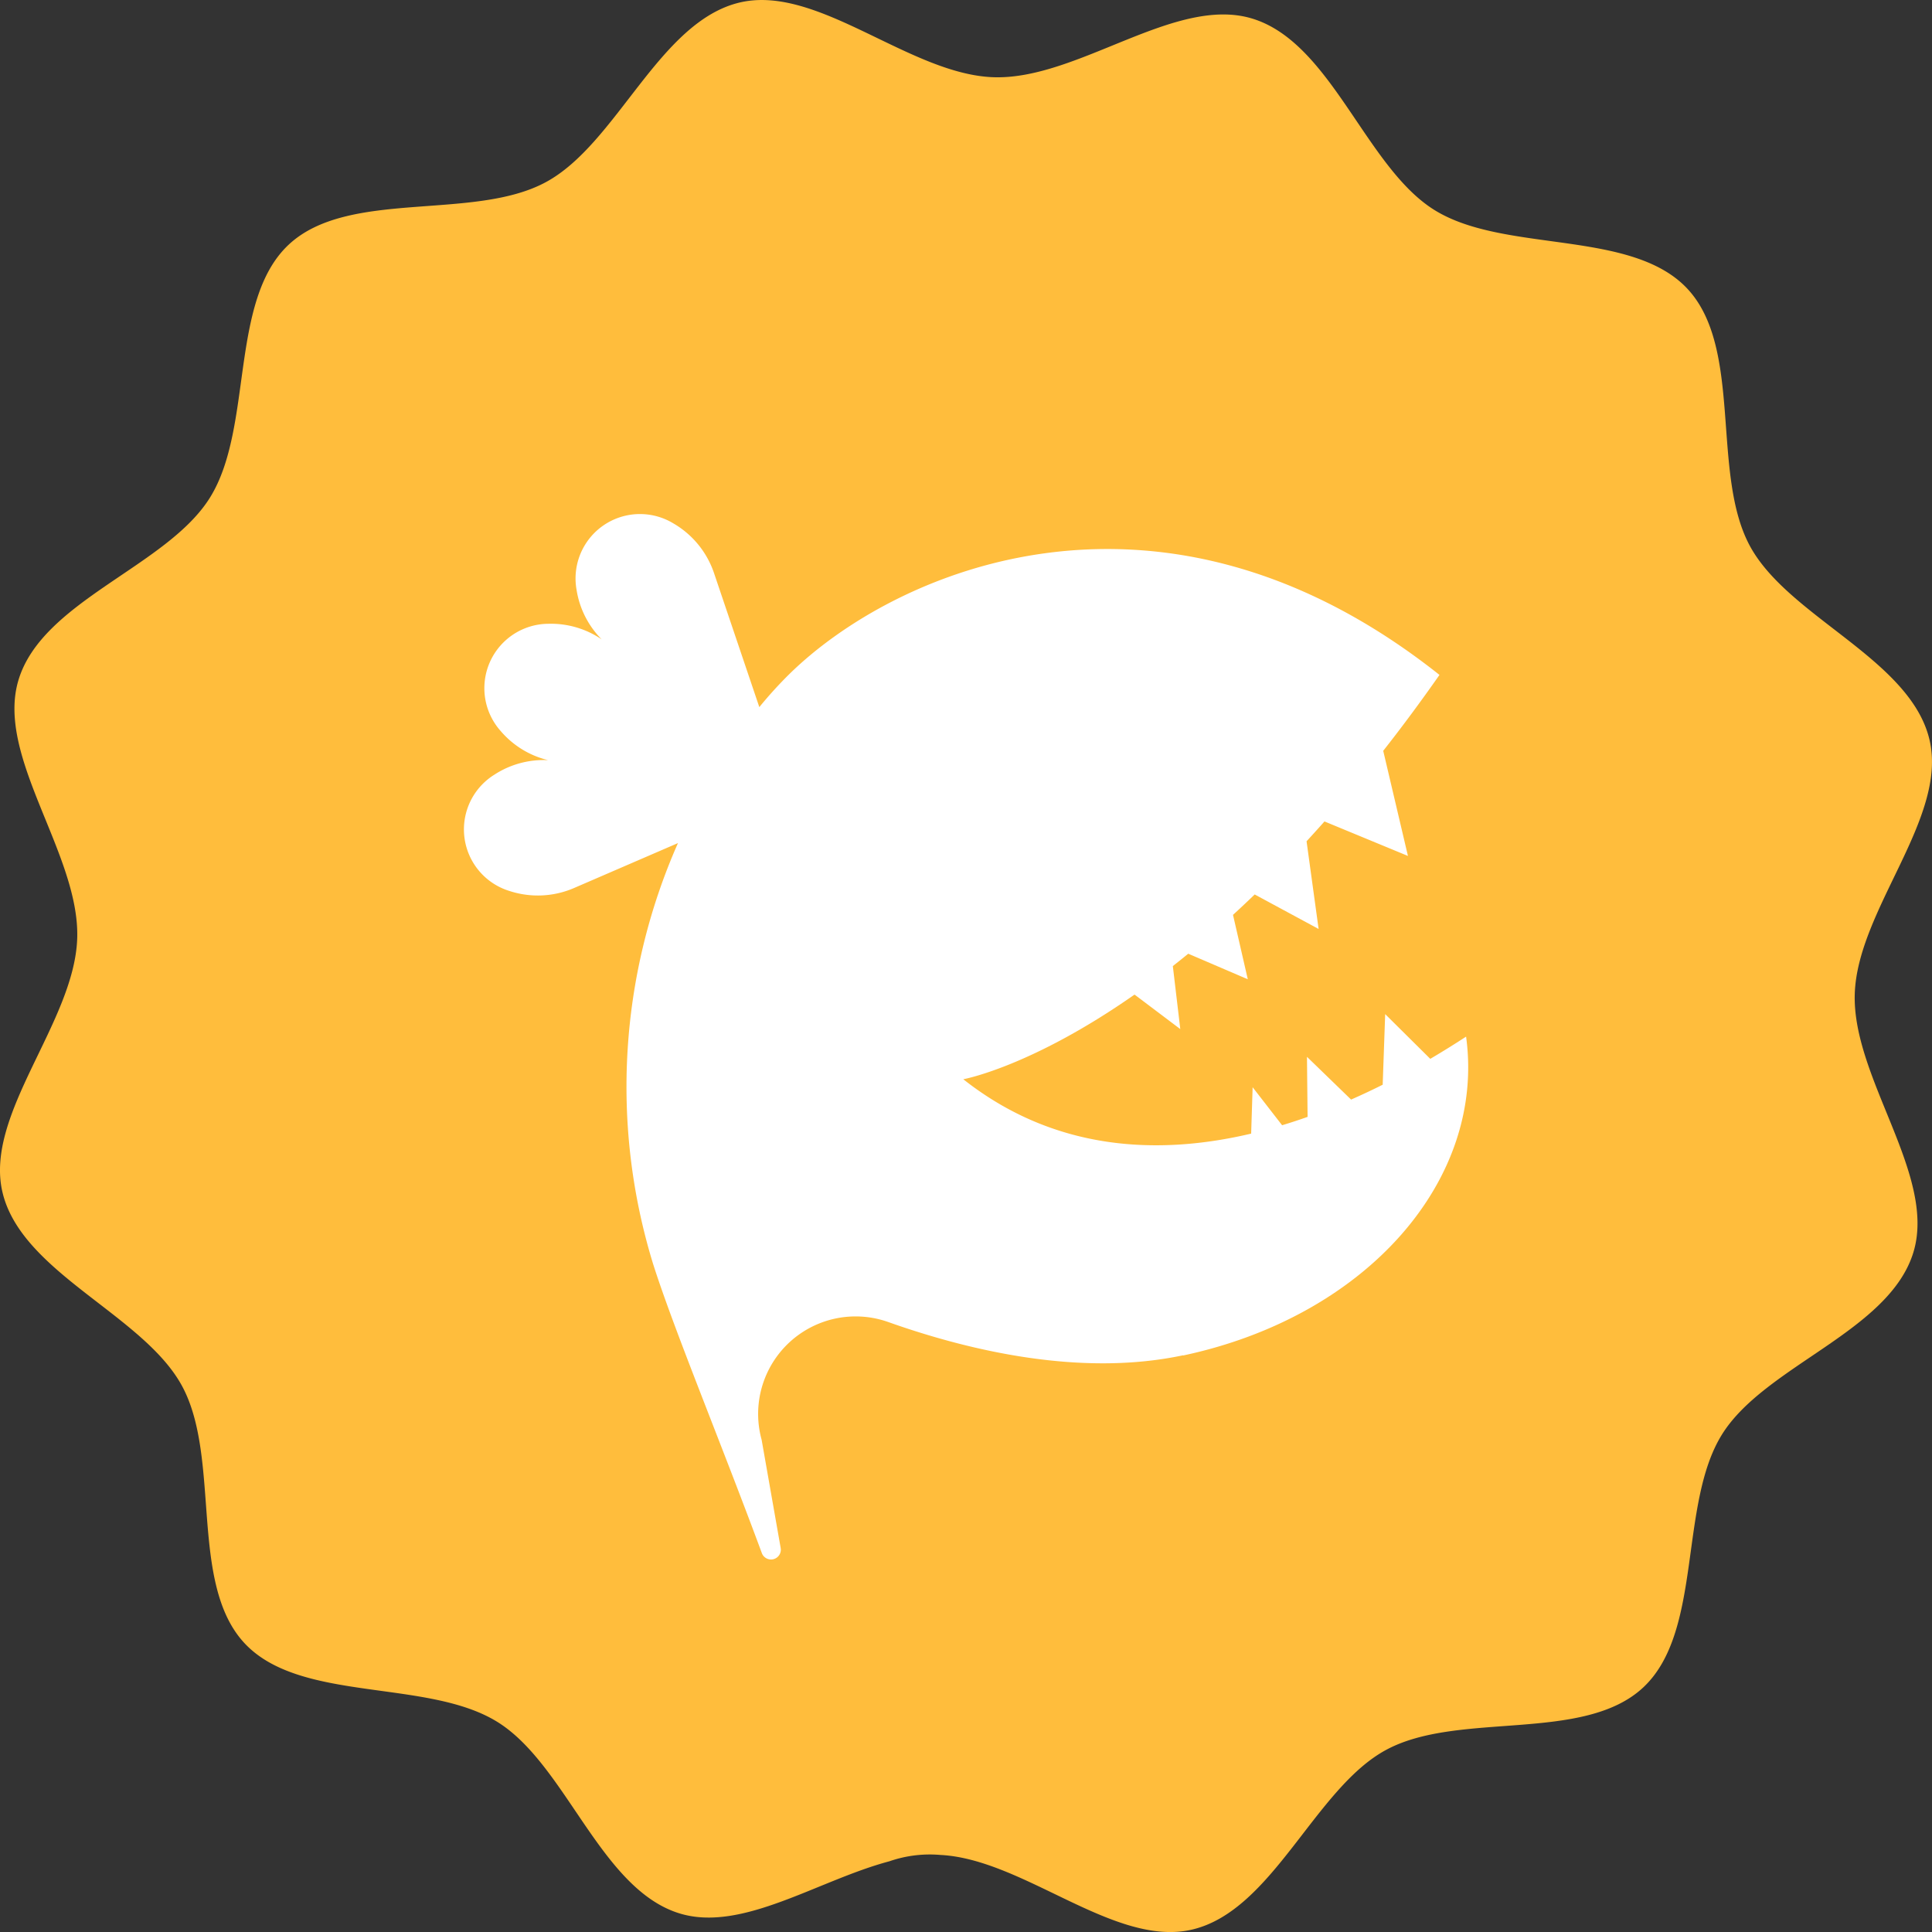 <?xml version="1.0" encoding="UTF-8"?> <svg xmlns="http://www.w3.org/2000/svg" width="84" height="84" viewBox="0 0 84 84"><rect x="0" y="0" width="84" height="84" fill="#333333" stroke="none"/><g id="Group_17144" data-name="Group 17144" transform="translate(-1248.434 -3044.637)"><g id="Component_32_5" data-name="Component 32 – 5" transform="translate(1248.434 3044.637)"><path id="Path_890" data-name="Path 890" d="M589.218,340.393c-.823-3.517-6.145-5.335-7.816-8.444-1.695-3.153-.284-8.586-2.719-11.18s-7.947-1.525-10.988-3.414c-3-1.862-4.479-7.288-7.938-8.329-3.342-1.007-7.567,2.668-11.222,2.554s-7.641-4.047-11.04-3.251c-3.517.823-5.335,6.145-8.444,7.816-3.154,1.7-8.587.284-11.18,2.72s-1.525,7.946-3.414,10.987c-1.862,3-7.288,4.48-8.329,7.938-1.007,3.342,2.668,7.567,2.554,11.222s-4.047,7.641-3.251,11.04c.823,3.517,6.145,5.335,7.816,8.444,1.695,3.154.284,8.587,2.719,11.18s7.946,1.524,10.987,3.414c3,1.862,4.48,7.288,7.938,8.33,2.711.816,6-1.447,9.1-2.271a5.347,5.347,0,0,1,2.223-.277c3.627.183,7.571,4.033,10.939,3.245,3.517-.823,5.335-6.145,8.444-7.816,3.154-1.7,8.587-.284,11.18-2.719s1.525-7.946,3.414-10.987c1.863-3,7.288-4.479,8.329-7.938,1.007-3.343-2.668-7.567-2.553-11.222s4.047-7.641,3.251-11.04" transform="translate(-505.325 -308.222)" fill="#ffbd3c"></path></g><path id="Path_881" data-name="Path 881" d="M577.987,389.269c-4.4.936-9.215-.165-12.828-1.447a4.239,4.239,0,0,0-5.5,5.12l.829,4.709a.426.426,0,0,1-.818.223c-1.788-4.835-3.842-9.768-4.74-12.61A26.206,26.206,0,0,1,556.022,367l-4.487,1.94a3.966,3.966,0,0,1-2.83.145,2.8,2.8,0,0,1-.667-5.058,3.923,3.923,0,0,1,2.337-.633,3.922,3.922,0,0,1-2.062-1.267,2.8,2.8,0,0,1,2.073-4.662,3.929,3.929,0,0,1,2.317.676,3.919,3.919,0,0,1-1.09-2.153,2.8,2.8,0,0,1,4.2-2.893,3.965,3.965,0,0,1,1.788,2.2l1.958,5.793a18.046,18.046,0,0,1,1.287-1.418c4.583-4.513,16.146-9.611,28.285.018q-1.237,1.766-2.446,3.3l1.075,4.571-3.629-1.5q-.393.443-.779.862l.524,3.813-2.779-1.5q-.478.461-.943.887l.643,2.8-2.589-1.111q-.34.278-.67.537l.324,2.74-1.989-1.5c-4.506,3.154-7.446,3.681-7.446,3.681,4.017,3.169,8.557,3.3,12.516,2.364l.064-2.017,1.282,1.653q.565-.171,1.108-.364c-.01-.842-.027-2.611-.027-2.611l1.918,1.859c.48-.211.939-.428,1.374-.646l.108-3.07,1.961,1.945c.632-.372,1.16-.708,1.557-.966.851,6.232-4.318,12.164-12.3,13.863" transform="translate(721.889 2714.293)" fill="#fff"></path></g></svg> 